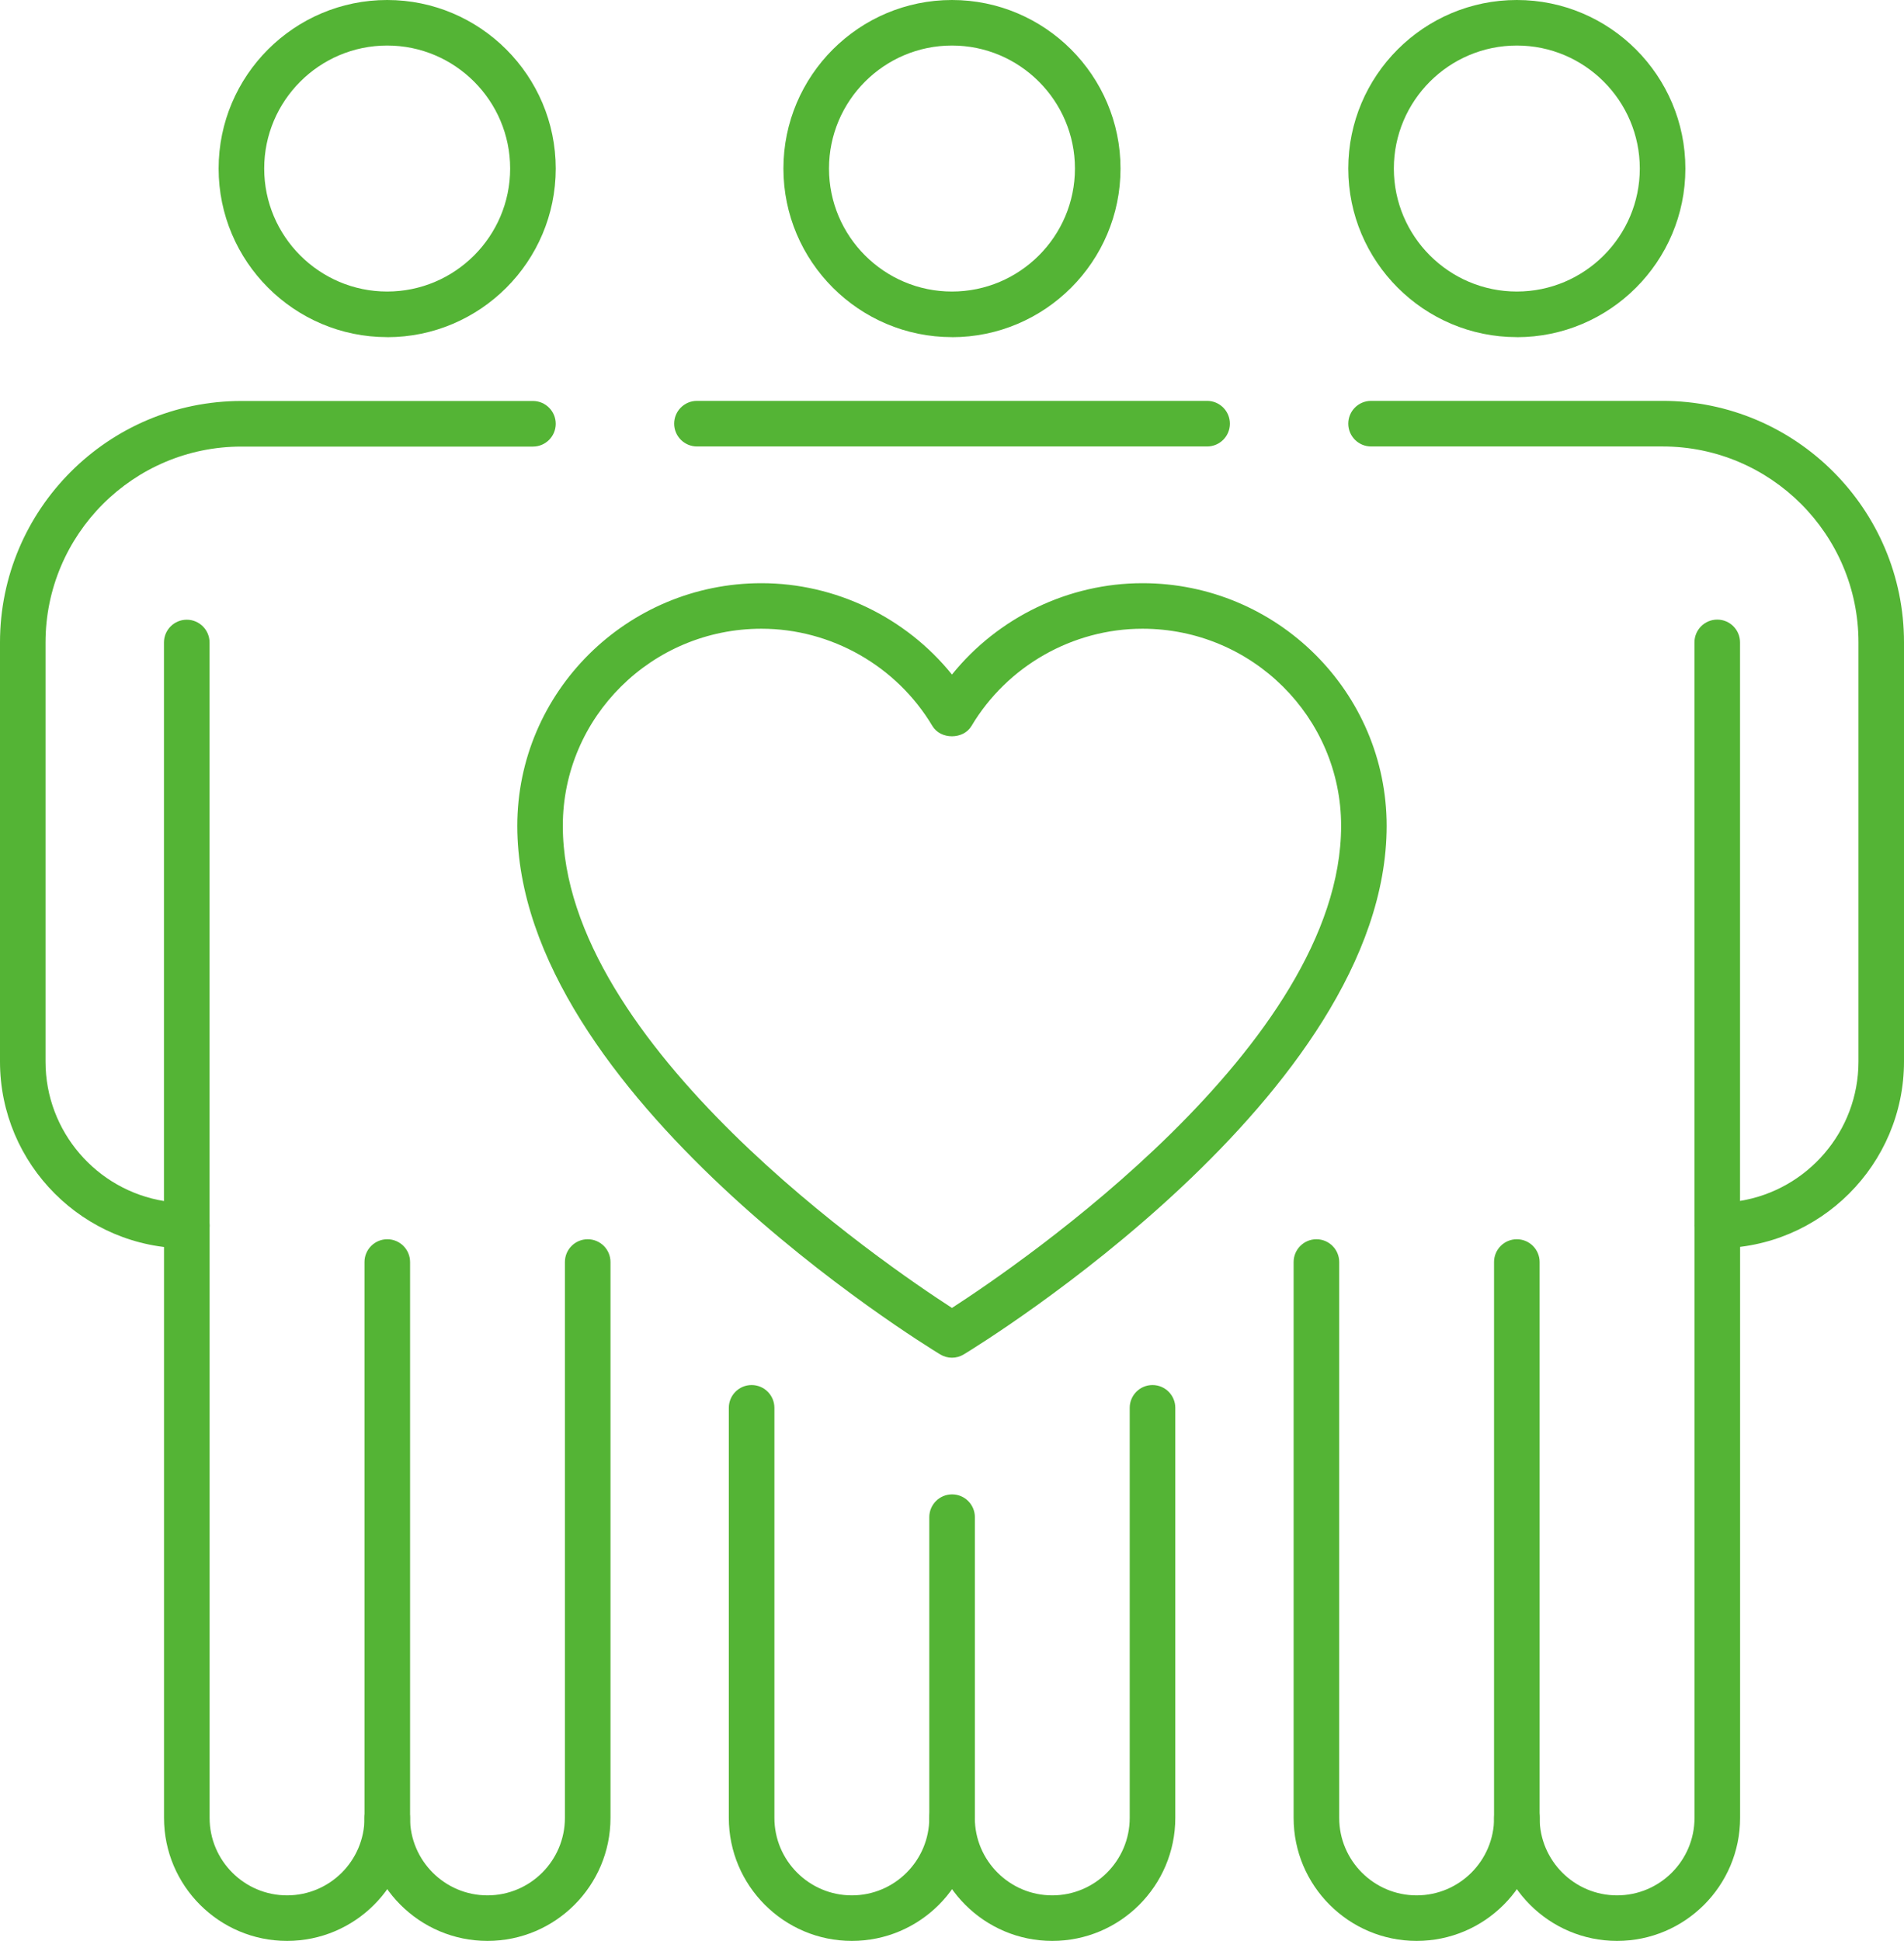 <svg xmlns="http://www.w3.org/2000/svg" id="Layer_1" data-name="Layer 1" viewBox="0 0 327.47 333.74"><defs><style>      .cls-1 {        fill: #54b435;        stroke-width: 0px;      }    </style></defs><path class="cls-1" d="M163.73,233.46c-.7,0-1.41-.19-2.03-.57-2.97-1.8-72.73-44.65-72.73-90.88,0-23.01,18.84-41.73,41.99-41.73,12.77,0,24.86,5.9,32.77,15.71,7.91-9.81,20-15.71,32.77-15.71,23.15,0,41.99,18.72,41.99,41.73,0,46.23-69.76,89.08-72.73,90.88-.62.38-1.33.57-2.03.57ZM130.96,108.11c-18.84,0-34.16,15.2-34.16,33.89,0,37.72,55.52,75.53,66.93,82.9,11.41-7.37,66.93-45.18,66.93-82.9,0-18.69-15.32-33.89-34.16-33.89-12.01,0-23.27,6.41-29.41,16.72-1.41,2.37-5.32,2.37-6.73,0-6.14-10.31-17.4-16.72-29.41-16.72Z"></path><g><g><path class="cls-1" d="M180.97,333.74c-11.66,0-21.15-9.49-21.15-21.15,0-2.16,1.75-3.92,3.92-3.92s3.92,1.76,3.92,3.92c0,7.34,5.97,13.32,13.32,13.32s13.32-5.97,13.32-13.32v-70.51c0-2.16,1.75-3.92,3.92-3.92s3.92,1.76,3.92,3.92v70.51c0,11.67-9.49,21.15-21.15,21.15Z"></path><path class="cls-1" d="M146.5,333.74c-11.66,0-21.15-9.49-21.15-21.15v-70.51c0-2.16,1.75-3.92,3.92-3.92s3.92,1.76,3.92,3.92v70.51c0,7.34,5.97,13.32,13.32,13.32s13.32-5.97,13.32-13.32v-51.71c0-2.16,1.75-3.92,3.92-3.92s3.92,1.76,3.92,3.92v51.71c0,11.67-9.49,21.15-21.15,21.15Z"></path><path class="cls-1" d="M163.73,57.97c-15.98,0-28.99-13.01-28.99-28.99S147.75,0,163.73,0s28.99,13.01,28.99,28.99-13,28.99-28.99,28.99ZM163.73,7.83c-11.66,0-21.15,9.49-21.15,21.15s9.49,21.15,21.15,21.15,21.15-9.49,21.15-21.15-9.49-21.15-21.15-21.15Z"></path><path class="cls-1" d="M207.61,76.77h-87.74c-2.16,0-3.92-1.76-3.92-3.92s1.75-3.92,3.92-3.92h87.74c2.16,0,3.92,1.76,3.92,3.92s-1.75,3.92-3.92,3.92Z"></path></g><g><path class="cls-1" d="M278.11,333.74c-11.66,0-21.15-9.49-21.15-21.15v-95.58c0-2.16,1.75-3.92,3.92-3.92s3.92,1.76,3.92,3.92v95.58c0,7.34,5.97,13.32,13.32,13.32s13.32-5.97,13.32-13.32v-101.84c0-2.16,1.75-3.92,3.92-3.92s3.92,1.76,3.92,3.92v101.84c0,11.67-9.49,21.15-21.15,21.15Z"></path><path class="cls-1" d="M243.64,333.74c-11.66,0-21.15-9.49-21.15-21.15v-95.58c0-2.16,1.75-3.92,3.92-3.92s3.92,1.76,3.92,3.92v95.58c0,7.34,5.97,13.32,13.32,13.32s13.32-5.97,13.32-13.32c0-2.16,1.75-3.92,3.92-3.92s3.92,1.76,3.92,3.92c0,11.67-9.49,21.15-21.15,21.15Z"></path><path class="cls-1" d="M260.88,57.97c-15.98,0-28.99-13.01-28.99-28.99S244.89,0,260.88,0s28.99,13.01,28.99,28.99-13,28.99-28.99,28.99ZM260.88,7.83c-11.66,0-21.15,9.49-21.15,21.15s9.49,21.15,21.15,21.15,21.15-9.49,21.15-21.15-9.49-21.15-21.15-21.15Z"></path><path class="cls-1" d="M295.35,214.66c-2.16,0-3.92-1.76-3.92-3.92v-100.28c0-2.16,1.75-3.92,3.92-3.92s3.92,1.76,3.92,3.92v96.04c11.54-1.87,20.37-11.91,20.37-23.97v-72.07c0-18.58-15.11-33.69-33.69-33.69h-50.14c-2.16,0-3.92-1.76-3.92-3.92s1.75-3.92,3.92-3.92h50.14c22.89,0,41.52,18.62,41.52,41.52v72.07c0,17.71-14.41,32.12-32.12,32.12Z"></path></g><g><path class="cls-1" d="M49.36,333.74c-11.66,0-21.15-9.49-21.15-21.15v-101.84c0-2.16,1.75-3.92,3.92-3.92s3.92,1.76,3.92,3.92v101.84c0,7.34,5.97,13.32,13.32,13.32s13.32-5.97,13.32-13.32v-95.58c0-2.16,1.75-3.92,3.92-3.92s3.92,1.76,3.92,3.92v95.58c0,11.67-9.49,21.15-21.15,21.15Z"></path><path class="cls-1" d="M83.83,333.74c-11.66,0-21.15-9.49-21.15-21.15,0-2.16,1.75-3.92,3.92-3.92s3.92,1.76,3.92,3.92c0,7.34,5.97,13.32,13.32,13.32s13.32-5.97,13.32-13.32v-95.58c0-2.16,1.75-3.92,3.92-3.92s3.92,1.76,3.92,3.92v95.58c0,11.67-9.49,21.15-21.15,21.15Z"></path><path class="cls-1" d="M66.59,57.97c-15.98,0-28.99-13.01-28.99-28.99S50.61,0,66.59,0s28.99,13.01,28.99,28.99-13,28.99-28.99,28.99ZM66.59,7.83c-11.66,0-21.15,9.49-21.15,21.15s9.49,21.15,21.15,21.15,21.15-9.49,21.15-21.15-9.49-21.15-21.15-21.15Z"></path><path class="cls-1" d="M32.12,214.66c-17.71,0-32.12-14.41-32.12-32.12v-72.07c0-22.9,18.63-41.52,41.52-41.52h50.14c2.16,0,3.92,1.76,3.92,3.92s-1.75,3.92-3.92,3.92h-50.14c-18.58,0-33.69,15.11-33.69,33.69v72.07c0,12.06,8.83,22.09,20.37,23.97v-96.04c0-2.16,1.75-3.92,3.92-3.92s3.92,1.76,3.92,3.92v100.28c0,2.16-1.75,3.92-3.92,3.92Z"></path></g></g></svg>